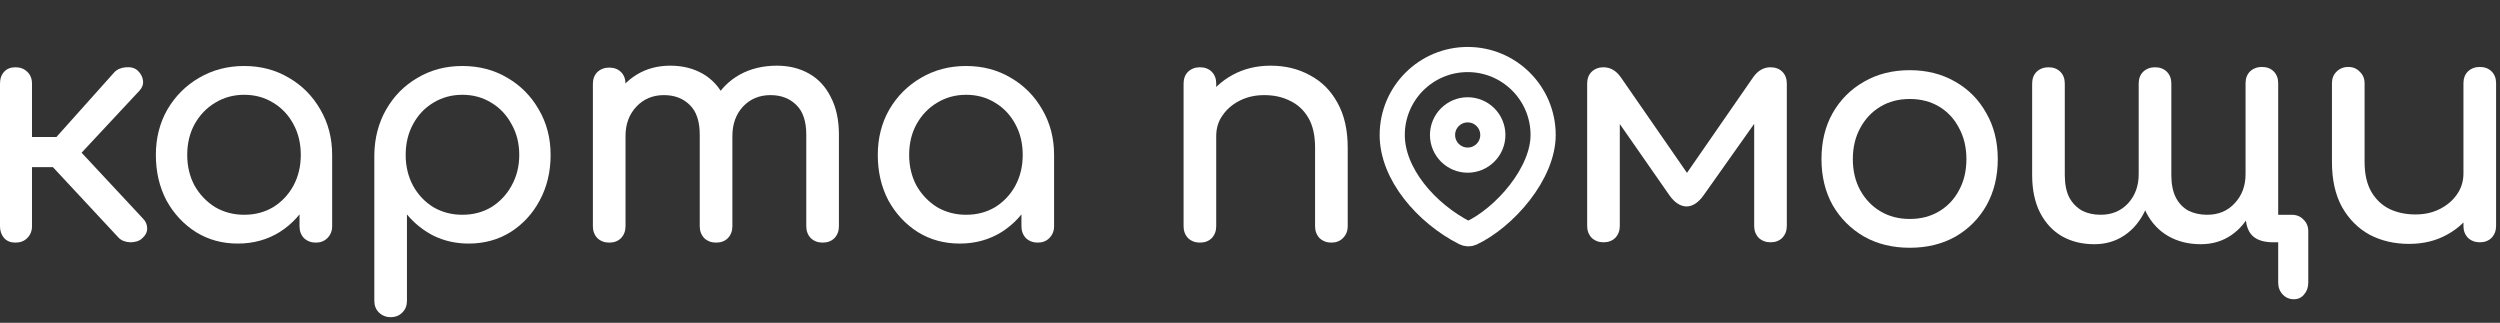 <?xml version="1.0" encoding="UTF-8"?> <svg xmlns="http://www.w3.org/2000/svg" width="426" height="55" viewBox="0 0 426 55" fill="none"><rect x="0" y="0" width="426" height="55" fill="#333333" stroke="none"/><path d="M24.206 40.631C23.734 41.068 23.061 41.286 22.189 41.286C21.353 41.249 20.699 40.995 20.226 40.522L6.978 26.293L19.463 12.336C19.936 11.828 20.59 11.537 21.426 11.464C22.298 11.391 22.971 11.573 23.443 12.009C23.988 12.518 24.297 13.1 24.37 13.754C24.442 14.372 24.243 14.935 23.77 15.444L13.902 26.02L24.37 37.251C24.842 37.724 25.078 38.287 25.078 38.941C25.078 39.559 24.788 40.123 24.206 40.631ZM2.617 41.34C1.817 41.34 1.181 41.086 0.709 40.577C0.236 40.032 0 39.359 0 38.56V14.244C0 13.409 0.236 12.736 0.709 12.227C1.181 11.718 1.817 11.464 2.617 11.464C3.453 11.464 4.125 11.718 4.634 12.227C5.179 12.736 5.452 13.409 5.452 14.244V23.349H12.43V28.474H5.452V38.56C5.452 39.359 5.179 40.032 4.634 40.577C4.125 41.086 3.453 41.34 2.617 41.34Z" fill="white"></path><path d="M40.516 41.504C37.862 41.504 35.482 40.849 33.374 39.541C31.266 38.196 29.594 36.397 28.358 34.144C27.159 31.854 26.559 29.273 26.559 26.402C26.559 23.531 27.213 20.95 28.522 18.66C29.866 16.371 31.666 14.572 33.919 13.263C36.209 11.918 38.771 11.246 41.606 11.246C44.441 11.246 46.985 11.918 49.239 13.263C51.492 14.572 53.273 16.371 54.582 18.66C55.926 20.95 56.599 23.531 56.599 26.402H54.472C54.472 29.273 53.855 31.854 52.619 34.144C51.419 36.397 49.766 38.196 47.658 39.541C45.55 40.849 43.169 41.504 40.516 41.504ZM41.606 36.597C43.46 36.597 45.114 36.161 46.567 35.289C48.021 34.38 49.166 33.162 50.002 31.636C50.838 30.073 51.256 28.328 51.256 26.402C51.256 24.439 50.838 22.695 50.002 21.168C49.166 19.605 48.021 18.388 46.567 17.516C45.114 16.607 43.46 16.153 41.606 16.153C39.789 16.153 38.135 16.607 36.645 17.516C35.191 18.388 34.028 19.605 33.156 21.168C32.32 22.695 31.902 24.439 31.902 26.402C31.902 28.328 32.32 30.073 33.156 31.636C34.028 33.162 35.191 34.38 36.645 35.289C38.135 36.161 39.789 36.597 41.606 36.597ZM53.818 41.34C53.019 41.34 52.346 41.086 51.801 40.577C51.292 40.032 51.038 39.359 51.038 38.56V30.218L52.074 24.439L56.599 26.402V38.56C56.599 39.359 56.326 40.032 55.781 40.577C55.272 41.086 54.618 41.34 53.818 41.34Z" fill="white"></path><path d="M66.565 54.043C65.765 54.043 65.093 53.77 64.548 53.225C64.039 52.716 63.785 52.062 63.785 51.263V26.402C63.821 23.531 64.493 20.95 65.802 18.66C67.11 16.371 68.891 14.572 71.144 13.263C73.398 11.918 75.942 11.246 78.777 11.246C81.648 11.246 84.211 11.918 86.464 13.263C88.718 14.572 90.499 16.371 91.807 18.66C93.152 20.95 93.824 23.531 93.824 26.402C93.824 29.273 93.206 31.854 91.971 34.144C90.771 36.397 89.118 38.196 87.009 39.541C84.901 40.849 82.521 41.504 79.868 41.504C77.723 41.504 75.742 41.068 73.925 40.195C72.144 39.287 70.618 38.069 69.345 36.542V51.263C69.345 52.062 69.091 52.716 68.582 53.225C68.073 53.77 67.401 54.043 66.565 54.043ZM78.777 36.597C80.631 36.597 82.284 36.161 83.738 35.289C85.192 34.38 86.337 33.162 87.173 31.636C88.045 30.073 88.481 28.328 88.481 26.402C88.481 24.439 88.045 22.695 87.173 21.168C86.337 19.605 85.192 18.388 83.738 17.516C82.284 16.607 80.631 16.153 78.777 16.153C76.96 16.153 75.306 16.607 73.816 17.516C72.362 18.388 71.217 19.605 70.381 21.168C69.545 22.695 69.127 24.439 69.127 26.402C69.127 28.328 69.545 30.073 70.381 31.636C71.217 33.162 72.362 34.38 73.816 35.289C75.306 36.161 76.96 36.597 78.777 36.597Z" fill="white"></path><path d="M140.172 41.34C139.372 41.34 138.7 41.086 138.155 40.577C137.646 40.032 137.391 39.359 137.391 38.56V22.967C137.391 20.678 136.828 18.988 135.701 17.897C134.575 16.77 133.103 16.207 131.285 16.207C129.395 16.207 127.832 16.861 126.597 18.17C125.397 19.478 124.798 21.15 124.798 23.186H120.273C120.273 20.823 120.781 18.751 121.799 16.97C122.817 15.153 124.234 13.736 126.052 12.718C127.905 11.7 130.013 11.191 132.376 11.191C134.447 11.191 136.283 11.646 137.882 12.554C139.481 13.463 140.717 14.808 141.589 16.589C142.498 18.333 142.952 20.46 142.952 22.967V38.56C142.952 39.359 142.698 40.032 142.189 40.577C141.68 41.086 141.008 41.34 140.172 41.34ZM103.808 41.34C103.008 41.34 102.336 41.086 101.791 40.577C101.282 40.032 101.028 39.359 101.028 38.56V14.299C101.028 13.463 101.282 12.791 101.791 12.282C102.336 11.773 103.008 11.518 103.808 11.518C104.644 11.518 105.316 11.773 105.825 12.282C106.334 12.791 106.588 13.463 106.588 14.299V38.56C106.588 39.359 106.334 40.032 105.825 40.577C105.316 41.086 104.644 41.34 103.808 41.34ZM122.017 41.34C121.218 41.34 120.545 41.086 120 40.577C119.491 40.032 119.237 39.359 119.237 38.56V22.967C119.237 20.678 118.673 18.988 117.547 17.897C116.42 16.77 114.948 16.207 113.131 16.207C111.241 16.207 109.678 16.861 108.442 18.17C107.206 19.478 106.588 21.15 106.588 23.186H103.154C103.154 20.823 103.626 18.751 104.571 16.97C105.516 15.153 106.825 13.736 108.497 12.718C110.168 11.7 112.077 11.191 114.221 11.191C116.293 11.191 118.128 11.646 119.727 12.554C121.327 13.463 122.562 14.808 123.435 16.589C124.343 18.333 124.798 20.46 124.798 22.967V38.56C124.798 39.359 124.543 40.032 124.034 40.577C123.525 41.086 122.853 41.34 122.017 41.34Z" fill="white"></path><path d="M163.532 41.504C160.878 41.504 158.498 40.849 156.39 39.541C154.282 38.196 152.61 36.397 151.374 34.144C150.175 31.854 149.575 29.273 149.575 26.402C149.575 23.531 150.229 20.95 151.538 18.66C152.882 16.371 154.682 14.572 156.935 13.263C159.225 11.918 161.787 11.246 164.622 11.246C167.457 11.246 170.001 11.918 172.255 13.263C174.508 14.572 176.289 16.371 177.598 18.66C178.942 20.95 179.615 23.531 179.615 26.402H177.488C177.488 29.273 176.871 31.854 175.635 34.144C174.435 36.397 172.782 38.196 170.674 39.541C168.566 40.849 166.185 41.504 163.532 41.504ZM164.622 36.597C166.476 36.597 168.129 36.161 169.583 35.289C171.037 34.38 172.182 33.162 173.018 31.636C173.854 30.073 174.272 28.328 174.272 26.402C174.272 24.439 173.854 22.695 173.018 21.168C172.182 19.605 171.037 18.388 169.583 17.516C168.129 16.607 166.476 16.153 164.622 16.153C162.805 16.153 161.151 16.607 159.661 17.516C158.207 18.388 157.044 19.605 156.172 21.168C155.336 22.695 154.918 24.439 154.918 26.402C154.918 28.328 155.336 30.073 156.172 31.636C157.044 33.162 158.207 34.38 159.661 35.289C161.151 36.161 162.805 36.597 164.622 36.597ZM176.834 41.34C176.035 41.34 175.362 41.086 174.817 40.577C174.308 40.032 174.054 39.359 174.054 38.56V30.218L175.09 24.439L179.615 26.402V38.56C179.615 39.359 179.342 40.032 178.797 40.577C178.288 41.086 177.634 41.34 176.834 41.34Z" fill="white"></path><path d="M226.87 41.34C226.07 41.34 225.398 41.086 224.853 40.577C224.344 40.032 224.089 39.359 224.089 38.56V25.148C224.089 23.076 223.708 21.386 222.945 20.078C222.181 18.77 221.145 17.806 219.837 17.188C218.565 16.534 217.093 16.207 215.421 16.207C213.894 16.207 212.513 16.516 211.278 17.134C210.042 17.752 209.061 18.588 208.334 19.642C207.607 20.66 207.243 21.841 207.243 23.186H203.809C203.809 20.896 204.354 18.86 205.444 17.079C206.571 15.262 208.097 13.826 210.024 12.772C211.95 11.718 214.113 11.191 216.511 11.191C219.019 11.191 221.254 11.737 223.217 12.827C225.216 13.881 226.779 15.444 227.906 17.516C229.069 19.587 229.65 22.131 229.65 25.148V38.56C229.65 39.359 229.378 40.032 228.833 40.577C228.324 41.086 227.669 41.34 226.87 41.34ZM204.463 41.34C203.663 41.34 202.991 41.086 202.446 40.577C201.937 40.032 201.682 39.359 201.682 38.56V14.244C201.682 13.409 201.937 12.736 202.446 12.227C202.991 11.718 203.663 11.464 204.463 11.464C205.299 11.464 205.971 11.718 206.48 12.227C206.989 12.736 207.243 13.409 207.243 14.244V38.56C207.243 39.359 206.989 40.032 206.48 40.577C205.971 41.086 205.299 41.34 204.463 41.34Z" fill="white"></path><path d="M273.233 41.286C272.434 41.286 271.761 41.031 271.216 40.522C270.707 39.977 270.453 39.305 270.453 38.505V14.244C270.453 13.409 270.707 12.736 271.216 12.227C271.761 11.718 272.434 11.464 273.233 11.464C274.397 11.464 275.378 12.027 276.177 13.154L287.463 29.455L298.748 13.154C299.548 12.027 300.529 11.464 301.692 11.464C302.528 11.464 303.2 11.718 303.709 12.227C304.218 12.736 304.473 13.409 304.473 14.244V38.505C304.473 39.305 304.218 39.977 303.709 40.522C303.2 41.031 302.528 41.286 301.692 41.286C300.893 41.286 300.22 41.031 299.675 40.522C299.166 39.977 298.912 39.305 298.912 38.505V18.66L300.329 19.097L290.298 33.271C289.389 34.544 288.408 35.18 287.354 35.18C286.3 35.143 285.337 34.507 284.464 33.271L274.596 19.097L276.014 18.66V38.505C276.014 39.305 275.759 39.977 275.251 40.522C274.742 41.031 274.069 41.286 273.233 41.286Z" fill="white"></path><path d="M375.01 41.613C372.939 41.613 371.103 41.158 369.504 40.25C367.905 39.341 366.651 38.014 365.742 36.27C364.87 34.489 364.434 32.345 364.434 29.837V14.244C364.434 13.409 364.688 12.736 365.197 12.227C365.742 11.718 366.415 11.464 367.214 11.464C368.05 11.464 368.723 11.718 369.231 12.227C369.74 12.736 369.995 13.409 369.995 14.244V29.837C369.995 31.363 370.249 32.635 370.758 33.653C371.267 34.634 371.975 35.38 372.884 35.888C373.829 36.361 374.901 36.597 376.101 36.597C378.027 36.597 379.59 35.943 380.789 34.634C382.025 33.326 382.643 31.672 382.643 29.673H384.987C384.987 31.999 384.551 34.071 383.679 35.888C382.843 37.669 381.68 39.069 380.19 40.086C378.699 41.104 376.973 41.613 375.01 41.613ZM356.856 41.613C354.784 41.613 352.948 41.158 351.349 40.25C349.786 39.341 348.551 38.014 347.642 36.27C346.733 34.489 346.279 32.345 346.279 29.837V14.244C346.279 13.409 346.533 12.736 347.042 12.227C347.587 11.718 348.26 11.464 349.06 11.464C349.895 11.464 350.568 11.718 351.077 12.227C351.586 12.736 351.84 13.409 351.84 14.244V29.837C351.84 31.363 352.094 32.635 352.603 33.653C353.148 34.634 353.875 35.38 354.784 35.888C355.693 36.361 356.747 36.597 357.946 36.597C359.872 36.597 361.435 35.943 362.635 34.634C363.834 33.326 364.434 31.672 364.434 29.673H366.778C366.778 31.999 366.36 34.071 365.524 35.888C364.688 37.669 363.525 39.069 362.035 40.086C360.545 41.104 358.818 41.613 356.856 41.613ZM390.875 50.99C390.112 50.99 389.476 50.717 388.967 50.172C388.458 49.627 388.204 48.955 388.204 48.155V41.286H387.386C385.75 41.286 384.551 40.904 383.788 40.141C383.025 39.377 382.643 38.178 382.643 36.542V14.19C382.643 13.354 382.897 12.682 383.406 12.173C383.951 11.664 384.624 11.409 385.423 11.409C386.259 11.409 386.932 11.664 387.441 12.173C387.949 12.682 388.204 13.354 388.204 14.19V36.597H390.494C391.33 36.597 392.002 36.87 392.511 37.415C393.056 37.924 393.329 38.596 393.329 39.432V48.155C393.329 48.955 393.092 49.627 392.62 50.172C392.184 50.717 391.602 50.99 390.875 50.99Z" fill="white"></path><path d="M410.504 41.558C407.996 41.558 405.742 41.031 403.743 39.977C401.781 38.887 400.218 37.306 399.055 35.234C397.928 33.162 397.365 30.618 397.365 27.602V14.19C397.365 13.39 397.619 12.736 398.128 12.227C398.673 11.682 399.345 11.409 400.145 11.409C400.945 11.409 401.599 11.682 402.108 12.227C402.653 12.736 402.925 13.39 402.925 14.19V27.602C402.925 29.637 403.307 31.327 404.07 32.672C404.834 33.98 405.869 34.962 407.178 35.616C408.486 36.234 409.958 36.542 411.594 36.542C413.157 36.542 414.538 36.234 415.737 35.616C416.973 34.998 417.954 34.162 418.681 33.108C419.408 32.054 419.772 30.873 419.772 29.564H423.206C423.206 31.818 422.643 33.853 421.516 35.67C420.426 37.487 418.918 38.923 416.991 39.977C415.101 41.031 412.939 41.558 410.504 41.558ZM422.552 41.286C421.753 41.286 421.08 41.031 420.535 40.522C420.026 39.977 419.772 39.305 419.772 38.505V14.19C419.772 13.354 420.026 12.682 420.535 12.173C421.08 11.664 421.753 11.409 422.552 11.409C423.388 11.409 424.06 11.664 424.569 12.173C425.078 12.682 425.333 13.354 425.333 14.19V38.505C425.333 39.305 425.078 39.977 424.569 40.522C424.06 41.031 423.388 41.286 422.552 41.286Z" fill="white"></path><path d="M262.95 23C262.95 26.176 261.409 29.67 258.972 32.812C256.547 35.939 253.431 38.459 250.695 39.738C250.389 39.88 249.986 39.886 249.59 39.685C246.369 38.047 243.239 35.532 240.933 32.557C238.623 29.576 237.236 26.264 237.236 23C237.236 15.899 242.992 10.143 250.093 10.143C257.194 10.143 262.95 15.899 262.95 23Z" stroke="white" stroke-width="4.286"></path><circle cx="250.093" cy="23" r="4.286" stroke="white" stroke-width="4.286"></circle><path d="M325.427 42.218C322.483 42.218 319.885 41.582 317.631 40.31C315.378 39.002 313.597 37.221 312.288 34.967C311.016 32.677 310.38 30.06 310.38 27.116C310.38 24.136 311.016 21.519 312.288 19.266C313.597 16.976 315.378 15.195 317.631 13.923C319.885 12.614 322.483 11.96 325.427 11.96C328.335 11.96 330.915 12.614 333.169 13.923C335.422 15.195 337.185 16.976 338.457 19.266C339.766 21.519 340.42 24.136 340.42 27.116C340.42 30.06 339.784 32.677 338.512 34.967C337.24 37.221 335.477 39.002 333.223 40.31C330.97 41.582 328.371 42.218 325.427 42.218ZM325.427 37.311C327.317 37.311 328.989 36.875 330.443 36.003C331.897 35.131 333.024 33.931 333.823 32.405C334.659 30.878 335.077 29.116 335.077 27.116C335.077 25.117 334.659 23.355 333.823 21.828C333.024 20.265 331.897 19.048 330.443 18.175C328.989 17.303 327.317 16.867 325.427 16.867C323.537 16.867 321.865 17.303 320.412 18.175C318.958 19.048 317.813 20.265 316.977 21.828C316.141 23.355 315.723 25.117 315.723 27.116C315.723 29.116 316.141 30.878 316.977 32.405C317.813 33.931 318.958 35.131 320.412 36.003C321.865 36.875 323.537 37.311 325.427 37.311Z" fill="white"></path></svg> 